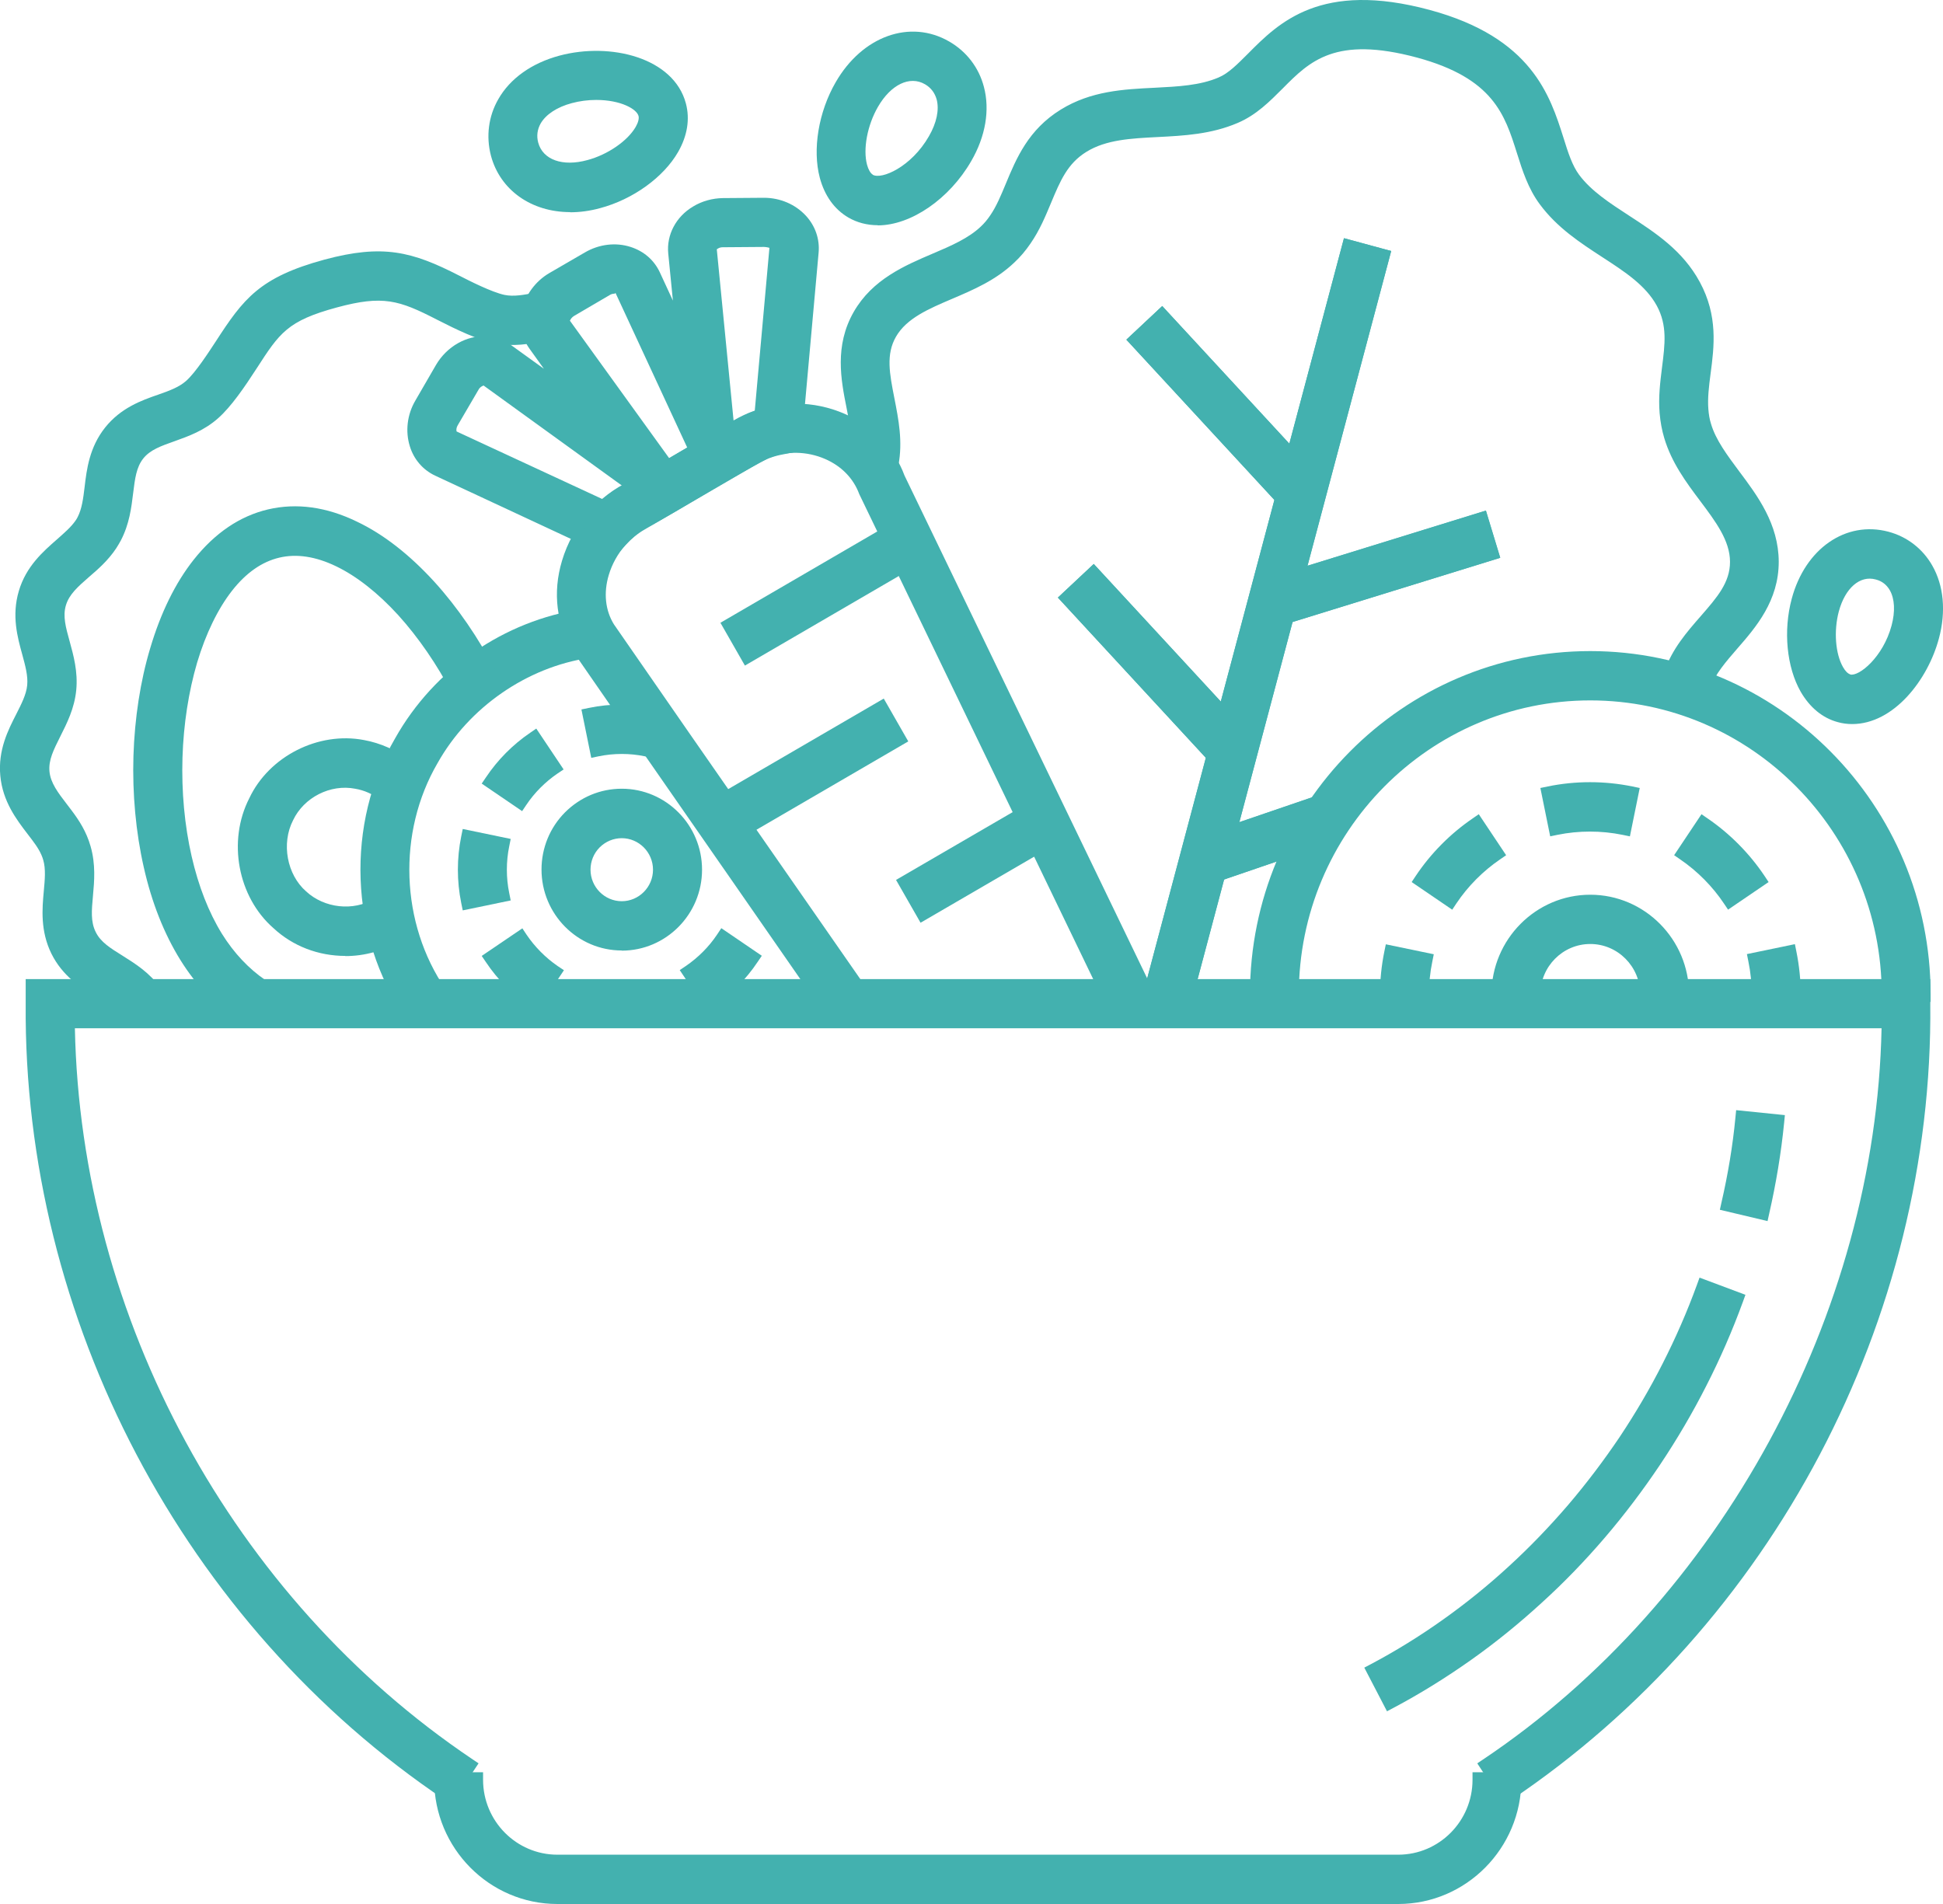 <svg width="50" height="49" viewBox="0 0 50 49" fill="#43B1AF" xmlns="http://www.w3.org/2000/svg">
<g clip-path="url(#clip0_193_458)">
<path d="M38.765 46.172L38.281 45.438C44.508 41.264 48.531 33.78 48.611 26.273H1.731C1.815 33.885 5.742 41.198 12.046 45.438L11.561 46.172C4.892 41.687 0.792 33.889 0.854 25.827V25.388H49.481V25.827C49.561 33.889 45.45 41.687 38.761 46.172H38.765Z" fill="#43B1AF"/>
<path d="M38.711 46.439L38.015 45.38L38.177 45.272C44.265 41.19 48.269 33.823 48.419 26.463H1.927C2.077 33.931 5.984 41.124 12.154 45.272L12.315 45.38L11.615 46.435L11.454 46.327C4.731 41.811 0.596 33.955 0.661 25.827V25.198H49.673V25.827C49.754 33.955 45.611 41.815 38.869 46.335L38.708 46.443L38.711 46.439ZM38.546 45.489L38.819 45.9C45.361 41.435 49.369 33.761 49.296 25.827V25.582H1.05V25.827C0.984 33.761 4.988 41.435 11.508 45.9L11.781 45.489C5.546 41.217 1.627 33.873 1.538 26.273V26.075H48.808V26.273C48.723 33.761 44.7 41.279 38.546 45.489Z" fill="#43B1AF"/>
<path d="M35.981 48.806H14.343C12.7 48.806 11.366 47.46 11.366 45.803H12.239C12.239 46.971 13.181 47.925 14.343 47.925H35.981C37.139 47.925 38.085 46.975 38.085 45.803H38.958C38.958 47.46 37.623 48.806 35.981 48.806Z" fill="#43B1AF"/>
<path d="M35.981 49H14.343C12.596 49 11.173 47.565 11.173 45.803V45.609H12.431V45.803C12.431 46.866 13.289 47.731 14.343 47.731H35.981C37.035 47.731 37.893 46.866 37.893 45.803V45.609H39.15V45.803C39.15 47.565 37.727 49 35.981 49ZM11.566 45.997C11.666 47.456 12.873 48.612 14.343 48.612H35.981C37.45 48.612 38.662 47.456 38.758 45.997H38.266C38.169 47.184 37.181 48.119 35.977 48.119H14.339C13.139 48.119 12.15 47.184 12.05 45.997H11.558H11.566Z" fill="#43B1AF"/>
<path d="M43.831 17.652L43.004 17.361C43.196 16.803 43.562 16.388 43.912 15.984C44.343 15.491 44.712 15.065 44.712 14.463C44.712 13.854 44.323 13.334 43.908 12.784C43.554 12.31 43.189 11.825 43.012 11.224C42.954 11.03 42.919 10.832 42.9 10.626C42.869 10.231 42.916 9.854 42.962 9.49C43.039 8.873 43.108 8.341 42.804 7.783C42.496 7.212 41.935 6.848 41.339 6.463C40.781 6.103 40.208 5.726 39.777 5.152C39.496 4.772 39.354 4.322 39.216 3.887C38.9 2.89 38.573 1.862 36.512 1.304C34.3 0.706 33.573 1.439 32.869 2.145C32.55 2.467 32.219 2.801 31.773 2.991C31.119 3.274 30.435 3.305 29.773 3.34C29.066 3.375 28.4 3.41 27.85 3.748C27.308 4.081 27.104 4.578 26.866 5.148C26.727 5.486 26.581 5.835 26.358 6.165C26.239 6.335 26.112 6.491 25.966 6.626C25.516 7.057 24.958 7.294 24.419 7.527C23.789 7.794 23.192 8.05 22.889 8.578C22.589 9.102 22.696 9.656 22.827 10.3C22.931 10.828 23.039 11.371 22.931 11.949C22.919 12 22.912 12.05 22.896 12.101L22.046 11.883C22.054 11.848 22.062 11.817 22.069 11.783C22.146 11.371 22.062 10.933 21.969 10.471C21.827 9.757 21.669 8.946 22.135 8.136C22.585 7.352 23.377 7.014 24.081 6.716C24.569 6.506 25.031 6.308 25.369 5.99C25.469 5.893 25.558 5.788 25.642 5.668C25.816 5.416 25.935 5.121 26.066 4.815C26.323 4.19 26.619 3.484 27.4 3.003C28.139 2.545 28.95 2.506 29.739 2.467C30.35 2.436 30.927 2.409 31.439 2.188C31.727 2.064 31.973 1.816 32.262 1.529C33.058 0.729 34.05 -0.268 36.746 0.462C39.269 1.145 39.704 2.522 40.054 3.627C40.181 4.027 40.289 4.372 40.485 4.632C40.819 5.078 41.304 5.397 41.819 5.73C42.481 6.161 43.166 6.603 43.577 7.371C44.016 8.182 43.919 8.943 43.835 9.614C43.792 9.947 43.754 10.262 43.777 10.568C43.789 10.716 43.812 10.851 43.854 10.983C43.985 11.43 44.289 11.833 44.608 12.264C45.066 12.877 45.585 13.571 45.589 14.475C45.589 15.414 45.05 16.035 44.573 16.582C44.266 16.939 43.973 17.272 43.835 17.668L43.831 17.652Z" fill="#43B1AF"/>
<path d="M43.95 17.897L42.762 17.478L42.823 17.296C43.027 16.702 43.404 16.271 43.766 15.856C44.189 15.371 44.519 14.991 44.519 14.46C44.519 13.912 44.146 13.42 43.754 12.896C43.389 12.411 43.016 11.907 42.827 11.274C42.766 11.069 42.727 10.859 42.708 10.634C42.673 10.219 42.723 9.831 42.769 9.459C42.846 8.853 42.908 8.372 42.635 7.868C42.35 7.344 41.808 6.991 41.235 6.619C40.662 6.246 40.073 5.862 39.627 5.261C39.323 4.853 39.177 4.388 39.035 3.938C38.723 2.949 38.427 2.014 36.466 1.482C34.362 0.916 33.704 1.575 33.012 2.273C32.677 2.607 32.335 2.956 31.854 3.162C31.166 3.457 30.466 3.492 29.789 3.527C29.108 3.562 28.466 3.593 27.958 3.907C27.469 4.209 27.285 4.652 27.05 5.214C26.904 5.563 26.758 5.92 26.519 6.266C26.392 6.452 26.258 6.611 26.1 6.758C25.623 7.212 25.05 7.457 24.496 7.693C23.896 7.949 23.331 8.19 23.058 8.663C22.793 9.121 22.892 9.618 23.016 10.25C23.123 10.797 23.235 11.36 23.119 11.976C23.108 12.031 23.096 12.085 23.085 12.139L23.039 12.326L21.816 12.015L21.866 11.825C21.873 11.798 21.877 11.767 21.885 11.736C21.954 11.364 21.873 10.944 21.785 10.498C21.642 9.784 21.469 8.9 21.969 8.027C22.45 7.189 23.277 6.836 24.004 6.526C24.481 6.324 24.923 6.13 25.235 5.835C25.327 5.75 25.408 5.653 25.481 5.544C25.642 5.311 25.758 5.028 25.881 4.733C26.154 4.074 26.462 3.337 27.296 2.821C28.077 2.339 28.912 2.297 29.719 2.258C30.316 2.227 30.877 2.2 31.358 1.994C31.616 1.886 31.846 1.649 32.119 1.377C32.908 0.582 33.989 -0.5 36.792 0.256C39.419 0.966 39.889 2.46 40.235 3.55C40.354 3.934 40.462 4.264 40.635 4.497C40.946 4.916 41.419 5.222 41.919 5.548C42.6 5.99 43.304 6.448 43.742 7.259C44.212 8.128 44.112 8.919 44.019 9.618C43.977 9.94 43.939 10.246 43.962 10.533C43.973 10.665 43.992 10.789 44.031 10.91C44.154 11.325 44.446 11.713 44.754 12.128C45.231 12.764 45.769 13.486 45.773 14.456C45.773 15.464 45.185 16.143 44.708 16.69C44.412 17.032 44.131 17.354 44.008 17.711L43.946 17.893L43.95 17.897ZM43.258 17.241L43.723 17.404C43.885 17.055 44.15 16.752 44.427 16.434C44.904 15.887 45.396 15.321 45.396 14.456C45.396 13.614 44.896 12.95 44.458 12.361C44.127 11.918 43.816 11.499 43.673 11.018C43.631 10.871 43.6 10.72 43.589 10.56C43.562 10.235 43.604 9.909 43.646 9.567C43.731 8.896 43.819 8.198 43.412 7.441C43.019 6.716 42.358 6.285 41.719 5.87C41.189 5.525 40.689 5.199 40.335 4.725C40.119 4.438 40.008 4.078 39.877 3.662C39.523 2.545 39.123 1.28 36.7 0.625C34.112 -0.078 33.2 0.838 32.4 1.641C32.1 1.944 31.843 2.204 31.519 2.343C30.977 2.58 30.381 2.607 29.754 2.638C28.992 2.677 28.204 2.716 27.508 3.146C26.777 3.596 26.508 4.244 26.25 4.869C26.116 5.195 25.992 5.494 25.808 5.761C25.716 5.893 25.619 6.01 25.508 6.114C25.146 6.46 24.673 6.661 24.169 6.879C23.492 7.17 22.731 7.492 22.312 8.221C21.881 8.97 22.027 9.707 22.169 10.421C22.258 10.875 22.346 11.305 22.285 11.728L22.762 11.848C22.85 11.325 22.75 10.816 22.65 10.324C22.519 9.668 22.4 9.051 22.735 8.465C23.073 7.88 23.723 7.6 24.354 7.333C24.877 7.108 25.419 6.879 25.843 6.471C25.977 6.343 26.096 6.2 26.208 6.041C26.419 5.73 26.562 5.389 26.696 5.059C26.935 4.481 27.162 3.934 27.758 3.569C28.35 3.205 29.039 3.17 29.773 3.135C30.419 3.104 31.085 3.069 31.708 2.801C32.119 2.623 32.435 2.305 32.742 1.994C33.45 1.284 34.254 0.477 36.569 1.102C38.731 1.688 39.089 2.817 39.404 3.814C39.539 4.233 39.673 4.671 39.939 5.024C40.346 5.571 40.904 5.936 41.446 6.285C42.066 6.689 42.646 7.065 42.977 7.678C43.312 8.295 43.235 8.881 43.158 9.505C43.112 9.858 43.066 10.227 43.096 10.603C43.112 10.797 43.146 10.979 43.2 11.162C43.366 11.728 43.719 12.201 44.066 12.659C44.496 13.237 44.908 13.78 44.908 14.456C44.908 15.134 44.496 15.604 44.062 16.104C43.762 16.45 43.454 16.803 43.262 17.237L43.258 17.241Z" fill="#43B1AF"/>
<path d="M34.719 6.364L29.618 25.57L30.461 25.798L35.563 6.592L34.719 6.364Z" fill="#43B1AF"/>
<path d="M30.596 26.036L29.381 25.707L34.585 6.13L35.8 6.46L30.596 26.036ZM29.85 25.435L30.323 25.563L35.327 6.735L34.854 6.607L29.85 25.435Z" fill="#43B1AF"/>
<path d="M34.719 6.364L29.618 25.57L30.461 25.798L35.563 6.592L34.719 6.364Z" fill="#43B1AF"/>
<path d="M30.596 26.036L29.381 25.707L34.585 6.13L35.8 6.46L30.596 26.036ZM29.85 25.435L30.323 25.563L35.327 6.735L34.854 6.607L29.85 25.435Z" fill="#43B1AF"/>
<path d="M28.132 14.789L27.493 15.389L31.407 19.627L32.046 19.027L28.132 14.789Z" fill="#43B1AF"/>
<path d="M31.4 19.903L27.223 15.379L28.146 14.514L32.323 19.038L31.4 19.903ZM27.765 15.398L31.419 19.352L31.777 19.014L28.123 15.061L27.765 15.398Z" fill="#43B1AF"/>
<path d="M28.132 14.789L27.493 15.389L31.407 19.627L32.046 19.027L28.132 14.789Z" fill="#43B1AF"/>
<path d="M31.4 19.903L27.223 15.379L28.146 14.514L32.323 19.038L31.4 19.903ZM27.769 15.398L31.419 19.352L31.777 19.014L28.123 15.061L27.765 15.398H27.769Z" fill="#43B1AF"/>
<path d="M29.9 8.151L29.261 8.752L33.175 12.99L33.814 12.39L29.9 8.151Z" fill="#43B1AF"/>
<path d="M33.162 13.264L28.985 8.741L29.908 7.876L34.085 12.399L33.162 13.264ZM29.527 8.76L33.181 12.714L33.539 12.376L29.885 8.423L29.527 8.76Z" fill="#43B1AF"/>
<path d="M29.9 8.151L29.261 8.752L33.175 12.99L33.814 12.39L29.9 8.151Z" fill="#43B1AF"/>
<path d="M33.162 13.264L28.985 8.741L29.908 7.876L34.085 12.399L33.162 13.264ZM29.527 8.76L33.181 12.714L33.539 12.376L29.885 8.423L29.527 8.76Z" fill="#43B1AF"/>
<path d="M33.856 20.694L30.839 21.724L31.119 22.559L34.136 21.528L33.856 20.694Z" fill="#43B1AF"/>
<path d="M31 22.805L30.596 21.602L33.977 20.446L34.381 21.648L31 22.805ZM31.085 21.842L31.242 22.312L33.892 21.404L33.735 20.935L31.085 21.839V21.842Z" fill="#43B1AF"/>
<path d="M33.856 20.694L30.839 21.724L31.119 22.559L34.136 21.528L33.856 20.694Z" fill="#43B1AF"/>
<path d="M31 22.805L30.596 21.602L33.977 20.446L34.381 21.648L31 22.805ZM31.085 21.842L31.242 22.312L33.892 21.404L33.735 20.935L31.085 21.839V21.842Z" fill="#43B1AF"/>
<path d="M38.107 13.382L32.617 15.08L32.873 15.922L38.363 14.224L38.107 13.382Z" fill="#43B1AF"/>
<path d="M32.746 16.166L32.377 14.952L38.239 13.14L38.608 14.355L32.75 16.166H32.746ZM32.858 15.208L33 15.682L38.123 14.099L37.981 13.625L32.858 15.208Z" fill="#43B1AF"/>
<path d="M38.107 13.382L32.617 15.08L32.873 15.922L38.363 14.224L38.107 13.382Z" fill="#43B1AF"/>
<path d="M32.746 16.166L32.377 14.952L38.235 13.14L38.604 14.355L32.746 16.166ZM32.858 15.208L33 15.682L38.123 14.099L37.981 13.625L32.858 15.208Z" fill="#43B1AF"/>
<path d="M49.489 25.59H48.616C48.616 21.311 45.166 17.831 40.923 17.831C36.681 17.831 33.231 21.311 33.231 25.59H32.358C32.358 20.826 36.2 16.95 40.923 16.95C45.646 16.95 49.489 20.826 49.489 25.59ZM43.273 25.59H42.4C42.4 24.772 41.739 24.1 40.923 24.1C40.108 24.1 39.446 24.768 39.446 25.59H38.573C38.573 24.283 39.627 23.22 40.923 23.22C42.219 23.22 43.273 24.283 43.273 25.59Z" fill="#43B1AF"/>
<path d="M49.681 25.784H48.423V25.59C48.423 21.42 45.058 18.025 40.923 18.025C36.789 18.025 33.423 21.42 33.423 25.59V25.784H32.166V25.59C32.166 20.717 36.096 16.756 40.923 16.756C45.75 16.756 49.681 20.721 49.681 25.59V25.784ZM48.804 25.396H49.292C49.189 20.826 45.473 17.144 40.919 17.144C36.365 17.144 32.65 20.83 32.546 25.396H33.035C33.139 21.101 36.635 17.637 40.916 17.637C45.196 17.637 48.696 21.098 48.796 25.396H48.804ZM43.465 25.784H42.208V25.59C42.208 24.876 41.631 24.294 40.923 24.294C40.215 24.294 39.639 24.876 39.639 25.59V25.784H38.381V25.59C38.381 24.178 39.523 23.026 40.923 23.026C42.323 23.026 43.465 24.178 43.465 25.59V25.784ZM42.581 25.396H43.073C42.977 24.287 42.05 23.414 40.923 23.414C39.796 23.414 38.873 24.287 38.773 25.396H39.266C39.362 24.558 40.066 23.906 40.923 23.906C41.781 23.906 42.485 24.558 42.581 25.396Z" fill="#43B1AF"/>
<path d="M46.143 25.59H45.27C45.27 25.291 45.239 24.997 45.181 24.706L46.039 24.527C46.108 24.876 46.146 25.233 46.146 25.586L46.143 25.59ZM36.577 25.59H35.704C35.704 25.233 35.739 24.876 35.812 24.531L36.669 24.709C36.612 24.997 36.581 25.295 36.581 25.594L36.577 25.59ZM44.523 23.138C44.212 22.677 43.808 22.265 43.35 21.955L43.839 21.222C44.389 21.598 44.877 22.087 45.246 22.642L44.523 23.134V23.138ZM37.319 23.138L36.593 22.645C36.966 22.091 37.45 21.598 38 21.226L38.489 21.959C38.031 22.273 37.623 22.68 37.316 23.142L37.319 23.138ZM41.796 21.295C41.223 21.179 40.616 21.179 40.043 21.295L39.866 20.43C40.554 20.287 41.281 20.287 41.969 20.43L41.793 21.295H41.796Z" fill="#43B1AF"/>
<path d="M46.335 25.784H45.077V25.59C45.077 25.307 45.05 25.024 44.992 24.744L44.954 24.554L46.189 24.298L46.227 24.488C46.3 24.849 46.339 25.218 46.339 25.59V25.784H46.335ZM45.454 25.396H45.946C45.939 25.183 45.916 24.969 45.881 24.76L45.4 24.861C45.427 25.039 45.446 25.218 45.454 25.4V25.396ZM36.769 25.784H35.512V25.59C35.512 25.222 35.55 24.849 35.623 24.492L35.662 24.302L36.896 24.558L36.858 24.748C36.8 25.024 36.773 25.307 36.773 25.594V25.788L36.769 25.784ZM35.896 25.396H36.389C36.396 25.214 36.416 25.035 36.443 24.857L35.962 24.76C35.927 24.969 35.908 25.183 35.896 25.396ZM44.469 23.41L44.362 23.251C44.066 22.808 43.677 22.417 43.239 22.118L43.081 22.009L43.785 20.954L43.943 21.063C44.512 21.451 45.019 21.963 45.404 22.537L45.512 22.7L44.469 23.41ZM43.612 21.908C43.973 22.18 44.3 22.51 44.569 22.874L44.977 22.599C44.673 22.18 44.3 21.808 43.889 21.501L43.616 21.912L43.612 21.908ZM37.369 23.41L36.327 22.7L36.435 22.537C36.819 21.963 37.323 21.454 37.896 21.063L38.054 20.954L38.758 22.009L38.6 22.118C38.162 22.417 37.773 22.808 37.477 23.251L37.369 23.414V23.41ZM36.862 22.595L37.269 22.87C37.539 22.506 37.866 22.176 38.227 21.904L37.954 21.493C37.539 21.8 37.169 22.176 36.866 22.591L36.862 22.595ZM39.892 21.524L39.639 20.279L39.827 20.24C40.539 20.093 41.292 20.093 42.008 20.24L42.196 20.279L41.943 21.524L41.754 21.485C41.204 21.373 40.627 21.373 40.077 21.485L39.889 21.524H39.892ZM40.919 21.012C41.162 21.012 41.404 21.032 41.646 21.07L41.746 20.585C41.204 20.496 40.642 20.496 40.1 20.585L40.2 21.07C40.439 21.032 40.681 21.012 40.927 21.012H40.919Z" fill="#43B1AF"/>
<path d="M47.662 18.44C47.554 18.44 47.446 18.428 47.339 18.397C46.996 18.304 46.708 18.067 46.504 17.707C46.165 17.117 46.085 16.233 46.292 15.457C46.608 14.273 47.558 13.61 48.546 13.87C48.977 13.986 49.335 14.262 49.558 14.65C49.827 15.123 49.885 15.736 49.712 16.376C49.427 17.447 48.573 18.44 47.662 18.44ZM47.565 17.544C47.946 17.645 48.635 17.008 48.865 16.147C48.977 15.736 48.95 15.36 48.8 15.092C48.692 14.906 48.527 14.778 48.323 14.723C47.804 14.584 47.331 14.972 47.139 15.685C46.989 16.24 47.042 16.877 47.265 17.264C47.327 17.369 47.427 17.505 47.569 17.544H47.565Z" fill="#43B1AF"/>
<path d="M47.662 18.634C47.535 18.634 47.412 18.618 47.292 18.584C46.9 18.479 46.573 18.207 46.339 17.804C45.977 17.171 45.885 16.233 46.108 15.406C46.454 14.118 47.5 13.393 48.596 13.684C49.077 13.812 49.477 14.122 49.723 14.553C50.019 15.069 50.081 15.736 49.896 16.426C49.612 17.497 48.731 18.634 47.662 18.634ZM48.119 14.009C47.381 14.009 46.723 14.588 46.477 15.507C46.281 16.236 46.358 17.063 46.669 17.61C46.85 17.924 47.096 18.13 47.389 18.207C47.477 18.23 47.569 18.242 47.662 18.242C48.508 18.242 49.273 17.268 49.523 16.322C49.681 15.732 49.635 15.169 49.389 14.743C49.192 14.401 48.877 14.157 48.496 14.052C48.369 14.017 48.242 14.002 48.119 14.002V14.009ZM47.646 17.749C47.6 17.749 47.558 17.745 47.516 17.734C47.354 17.691 47.208 17.563 47.096 17.365C46.846 16.927 46.788 16.248 46.95 15.639C47.169 14.812 47.739 14.37 48.369 14.541C48.627 14.611 48.831 14.766 48.965 14.999C49.146 15.313 49.177 15.74 49.05 16.201C48.827 17.043 48.166 17.753 47.646 17.753V17.749ZM47.612 17.358C47.835 17.416 48.458 16.915 48.677 16.097C48.773 15.736 48.758 15.414 48.631 15.189C48.55 15.049 48.427 14.952 48.269 14.913C47.862 14.801 47.481 15.134 47.319 15.736C47.185 16.236 47.231 16.826 47.427 17.168C47.485 17.272 47.554 17.338 47.612 17.354V17.358Z" fill="#43B1AF"/>
<path d="M21.366 25.966C20.523 24.752 19.685 23.542 18.843 22.331C17.531 20.446 16.22 18.556 14.916 16.667C14.512 16.023 14.423 15.255 14.65 14.491C14.908 13.629 15.531 12.904 16.316 12.551C16.654 12.357 17.027 12.139 17.396 11.918C18.027 11.546 18.677 11.162 19.346 10.816C20.089 10.495 20.927 10.506 21.669 10.832C22.354 11.131 22.866 11.658 23.108 12.314L29.408 25.369L28.619 25.757L22.293 12.64C22.135 12.201 21.789 11.845 21.32 11.643C20.804 11.418 20.204 11.41 19.716 11.62C19.1 11.938 18.458 12.314 17.839 12.683C17.462 12.904 17.089 13.125 16.708 13.342C16.123 13.606 15.669 14.141 15.489 14.75C15.335 15.266 15.389 15.775 15.646 16.182C16.943 18.056 18.25 19.941 19.562 21.827C20.404 23.037 21.246 24.252 22.089 25.462L21.373 25.966H21.366Z" fill="#43B1AF"/>
<path d="M21.316 26.234L21.204 26.075C20.362 24.865 19.523 23.65 18.681 22.44L18.554 22.258C17.285 20.43 16.016 18.607 14.754 16.776C14.319 16.081 14.216 15.251 14.462 14.432C14.735 13.517 15.396 12.748 16.231 12.372C16.539 12.198 16.889 11.988 17.242 11.779L17.293 11.748C17.931 11.371 18.581 10.983 19.25 10.642C20.043 10.3 20.942 10.304 21.735 10.65C22.466 10.968 23.016 11.534 23.277 12.24L29.654 25.454L28.523 26.009L22.112 12.717C21.962 12.31 21.654 11.996 21.235 11.813C20.766 11.608 20.223 11.6 19.781 11.79C19.189 12.097 18.558 12.469 17.95 12.83C17.554 13.067 17.177 13.288 16.796 13.501C16.254 13.749 15.835 14.231 15.666 14.797C15.527 15.259 15.577 15.713 15.8 16.07C17.089 17.936 18.4 19.821 19.712 21.707C20.554 22.917 21.396 24.131 22.239 25.342L22.35 25.501L21.319 26.23L21.316 26.234ZM20.477 10.778C20.112 10.778 19.75 10.851 19.416 10.995C18.769 11.329 18.119 11.709 17.496 12.081L17.439 12.116C17.085 12.326 16.731 12.535 16.404 12.721C15.654 13.063 15.069 13.742 14.827 14.549C14.616 15.259 14.7 15.976 15.069 16.566C16.327 18.39 17.596 20.213 18.866 22.04L18.992 22.223C19.796 23.383 20.604 24.539 21.408 25.699L21.808 25.416C21.004 24.256 20.196 23.096 19.392 21.939C18.081 20.054 16.769 18.168 15.477 16.294C15.189 15.833 15.123 15.266 15.296 14.696C15.496 14.025 15.992 13.455 16.619 13.168C16.985 12.962 17.358 12.741 17.731 12.52C18.366 12.143 19 11.767 19.616 11.453C20.166 11.216 20.823 11.228 21.385 11.472C21.904 11.697 22.285 12.093 22.462 12.582L28.696 25.505L29.139 25.288L22.923 12.407C22.689 11.783 22.216 11.294 21.581 11.018C21.227 10.863 20.85 10.785 20.473 10.785L20.477 10.778Z" fill="#43B1AF"/>
<path d="M23.758 23.483L23.319 22.719L26.2 21.043L26.638 21.808L23.758 23.483ZM19.269 21.245L18.831 20.481L22.669 18.246L23.108 19.01L19.269 21.245ZM19.238 16.865L18.8 16.101L22.638 13.866L23.077 14.63L19.238 16.865ZM15.758 14.118L15.485 14.021C15.446 14.009 15.411 13.994 15.373 13.975L11.277 12.066C11.015 11.942 10.819 11.716 10.731 11.426C10.627 11.092 10.673 10.72 10.858 10.405L11.388 9.49C11.508 9.284 11.681 9.113 11.884 8.997C12.269 8.784 12.711 8.795 13.034 9.032L14.854 10.347L13.777 8.853C13.608 8.621 13.55 8.33 13.611 8.035C13.684 7.693 13.915 7.375 14.231 7.193L15.146 6.661C15.461 6.479 15.831 6.432 16.165 6.537C16.45 6.626 16.677 6.82 16.796 7.084L17.611 8.842L17.381 6.502C17.342 6.099 17.55 5.707 17.927 5.478C18.127 5.354 18.361 5.292 18.596 5.288L19.65 5.28H19.658C20.015 5.28 20.354 5.428 20.588 5.68C20.792 5.905 20.888 6.188 20.861 6.479L20.454 11.01C20.45 11.065 20.438 11.119 20.427 11.169L20.365 11.453L20.084 11.507C19.838 11.554 19.608 11.639 19.404 11.759L18.761 12.132L17.208 13.036L17.181 13.028V13.055L16.481 13.462C16.288 13.575 16.111 13.722 15.95 13.897L15.754 14.114L15.758 14.118ZM12.308 9.773C12.238 9.812 12.181 9.87 12.142 9.94L11.608 10.855C11.55 10.952 11.534 11.072 11.561 11.166C11.585 11.243 11.627 11.263 11.642 11.267L15.531 13.078C15.692 12.931 15.861 12.807 16.042 12.702L16.308 12.547C16.281 12.492 16.238 12.442 16.184 12.403L12.519 9.753C12.461 9.711 12.369 9.738 12.304 9.773H12.308ZM15.804 7.371C15.731 7.371 15.654 7.391 15.585 7.433L14.669 7.965C14.569 8.023 14.488 8.128 14.469 8.225C14.454 8.299 14.477 8.33 14.485 8.341L17.131 12.011C17.131 12.011 17.154 12.039 17.165 12.054L17.927 11.612C17.927 11.612 17.915 11.585 17.911 11.569L16.008 7.468C15.992 7.433 15.958 7.406 15.908 7.391C15.877 7.379 15.842 7.375 15.808 7.375L15.804 7.371ZM19.661 6.169L18.608 6.176C18.527 6.176 18.45 6.2 18.381 6.238C18.315 6.277 18.246 6.347 18.254 6.417L18.696 10.944C18.704 11.01 18.723 11.072 18.758 11.123L18.969 10.999C19.165 10.882 19.381 10.789 19.604 10.723L19.992 6.405C19.992 6.405 19.996 6.343 19.946 6.285C19.881 6.215 19.773 6.169 19.658 6.169H19.661Z" fill="#43B1AF"/>
<path d="M23.689 23.747L23.058 22.645L26.273 20.776L26.904 21.877L23.689 23.747ZM23.585 22.789L23.831 23.216L26.377 21.734L26.131 21.307L23.585 22.789ZM19.2 21.509L18.569 20.407L22.742 17.978L23.373 19.08L19.2 21.509ZM19.096 20.55L19.342 20.977L22.85 18.937L22.604 18.51L19.096 20.55ZM19.169 17.129L18.539 16.027L22.712 13.598L23.342 14.7L19.169 17.129ZM19.066 16.17L19.312 16.597L22.819 14.556L22.573 14.13L19.066 16.17ZM15.816 14.343L15.419 14.203C15.373 14.188 15.331 14.168 15.292 14.149L11.196 12.24C10.885 12.093 10.65 11.825 10.546 11.484C10.427 11.1 10.477 10.669 10.689 10.308L11.219 9.393C11.358 9.156 11.554 8.962 11.789 8.83C12.239 8.578 12.758 8.597 13.146 8.877L13.996 9.49L13.623 8.97C13.423 8.69 13.354 8.345 13.427 7.996C13.512 7.6 13.777 7.236 14.139 7.026L15.054 6.495C15.415 6.285 15.842 6.231 16.227 6.355C16.566 6.463 16.831 6.692 16.977 7.003L17.316 7.736L17.196 6.522C17.15 6.045 17.392 5.579 17.835 5.315C18.066 5.175 18.331 5.102 18.604 5.098L19.658 5.09C20.081 5.09 20.469 5.261 20.739 5.552C20.981 5.816 21.096 6.153 21.066 6.498L20.658 11.03C20.65 11.096 20.642 11.154 20.627 11.212L20.535 11.62L20.131 11.697C19.904 11.74 19.696 11.817 19.512 11.926L16.585 13.629C16.408 13.73 16.246 13.866 16.1 14.025L15.819 14.339L15.816 14.343ZM12.45 9.04C12.292 9.04 12.131 9.082 11.977 9.168C11.8 9.265 11.654 9.412 11.554 9.587L11.023 10.502C10.866 10.77 10.827 11.084 10.915 11.367C10.989 11.604 11.146 11.79 11.362 11.887L15.458 13.796C15.489 13.812 15.523 13.823 15.554 13.835L15.704 13.889L15.812 13.769C15.985 13.575 16.177 13.416 16.389 13.296L17.004 12.939L17.023 12.799L17.185 12.834L18.592 12.015L18.616 11.887L18.75 11.926L19.319 11.592C19.542 11.464 19.792 11.371 20.058 11.321L20.215 11.29L20.25 11.131C20.258 11.088 20.269 11.041 20.273 10.995L20.681 6.463C20.704 6.227 20.623 5.998 20.454 5.816C20.258 5.602 19.969 5.478 19.666 5.478L18.604 5.486C18.4 5.486 18.204 5.544 18.031 5.649C17.719 5.839 17.546 6.157 17.577 6.487L17.916 9.951L16.623 7.17C16.523 6.956 16.342 6.801 16.108 6.727C15.827 6.638 15.512 6.677 15.242 6.832L14.327 7.364C14.058 7.519 13.862 7.786 13.8 8.077C13.75 8.318 13.796 8.555 13.931 8.741L15.712 11.208L12.923 9.191C12.785 9.09 12.619 9.04 12.45 9.04ZM15.569 13.307L11.566 11.441C11.454 11.391 11.404 11.294 11.385 11.22C11.339 11.072 11.362 10.898 11.446 10.754L11.981 9.835C12.039 9.738 12.123 9.653 12.219 9.598C12.373 9.513 12.531 9.509 12.642 9.591L16.308 12.24C16.389 12.299 16.45 12.372 16.492 12.458L16.569 12.62L16.146 12.865C15.977 12.962 15.816 13.082 15.665 13.218L15.569 13.303V13.307ZM12.439 9.924C12.439 9.924 12.415 9.932 12.404 9.94C12.366 9.959 12.331 9.994 12.312 10.033L11.777 10.948C11.742 11.007 11.739 11.069 11.75 11.104L15.504 12.845C15.646 12.725 15.796 12.62 15.954 12.527L16.004 12.496L12.442 9.92L12.439 9.924ZM17.135 12.291L17.031 12.182C17.031 12.182 16.996 12.143 16.981 12.12L14.331 8.45C14.265 8.357 14.265 8.252 14.281 8.182C14.312 8.027 14.427 7.88 14.573 7.794L15.489 7.263C15.631 7.177 15.816 7.154 15.962 7.201C16.092 7.243 16.154 7.321 16.181 7.383L18.085 11.484C18.096 11.507 18.104 11.526 18.108 11.546L18.158 11.697L17.131 12.295L17.135 12.291ZM14.662 8.248L17.219 11.79L17.685 11.519L15.839 7.538C15.839 7.538 15.827 7.558 15.812 7.558C15.773 7.558 15.727 7.569 15.692 7.592L14.777 8.128C14.723 8.159 14.685 8.209 14.669 8.248H14.662ZM18.7 11.371L18.6 11.224C18.55 11.146 18.515 11.053 18.508 10.956L18.066 6.429C18.05 6.293 18.135 6.153 18.285 6.064C18.377 6.006 18.492 5.975 18.608 5.975L19.666 5.967C19.831 5.967 19.992 6.033 20.092 6.145C20.142 6.2 20.204 6.293 20.189 6.417L19.789 10.863L19.666 10.902C19.458 10.964 19.258 11.049 19.073 11.158L18.708 11.371H18.7ZM18.446 6.421L18.877 10.82C19.05 10.72 19.231 10.634 19.423 10.568L19.8 6.378C19.8 6.378 19.723 6.355 19.658 6.355L18.6 6.363C18.554 6.363 18.508 6.374 18.473 6.398C18.458 6.405 18.45 6.413 18.442 6.421H18.446Z" fill="#43B1AF"/>
<path d="M10.581 26.071C9.185 24.034 9.085 21.233 10.331 19.099C11.308 17.369 13.054 16.159 15.004 15.868L15.131 16.741C13.473 16.985 11.923 18.06 11.088 19.538C10.011 21.389 10.096 23.809 11.3 25.567L10.581 26.067V26.071ZM15.996 24.271C14.965 24.271 14.123 23.425 14.123 22.382C14.123 21.877 14.319 21.404 14.669 21.047C15.023 20.69 15.492 20.492 15.992 20.492C17.023 20.492 17.865 21.338 17.865 22.382C17.865 23.425 17.027 24.271 15.992 24.271H15.996ZM15.996 21.377C15.731 21.377 15.481 21.482 15.292 21.672C15.104 21.862 15 22.114 15 22.382C15 22.936 15.446 23.387 15.996 23.387C16.546 23.387 16.992 22.936 16.992 22.382C16.992 21.827 16.546 21.377 15.996 21.377Z" fill="#43B1AF"/>
<path d="M10.535 26.339L10.427 26.18C8.992 24.085 8.889 21.198 10.169 18.999C11.173 17.214 12.973 15.973 14.981 15.674L15.169 15.647L15.354 16.904L15.165 16.931C13.562 17.168 12.066 18.203 11.262 19.635C10.219 21.423 10.304 23.763 11.466 25.458L11.573 25.617L10.539 26.339H10.535ZM14.846 16.089C13.031 16.419 11.419 17.567 10.5 19.193C9.323 21.21 9.385 23.84 10.635 25.8L11.039 25.52C9.896 23.716 9.842 21.299 10.923 19.441C11.754 17.971 13.269 16.884 14.915 16.578L14.842 16.089H14.846ZM16 24.461C14.862 24.461 13.935 23.526 13.935 22.378C13.935 21.823 14.15 21.299 14.539 20.907C14.931 20.516 15.446 20.298 16 20.298C17.139 20.298 18.066 21.233 18.066 22.382C18.066 23.53 17.139 24.465 16 24.465V24.461ZM16 20.686C15.55 20.686 15.131 20.861 14.812 21.183C14.496 21.505 14.319 21.928 14.319 22.382C14.319 23.317 15.073 24.077 16 24.077C16.927 24.077 17.681 23.317 17.681 22.382C17.681 21.447 16.927 20.686 16 20.686ZM16 23.581C15.342 23.581 14.812 23.041 14.812 22.382C14.812 22.06 14.935 21.761 15.158 21.532C15.381 21.307 15.681 21.179 16 21.179C16.658 21.179 17.189 21.718 17.189 22.378C17.189 23.037 16.654 23.577 16 23.577V23.581ZM16 21.571C15.785 21.571 15.585 21.656 15.431 21.808C15.281 21.959 15.196 22.164 15.196 22.382C15.196 22.828 15.558 23.193 16 23.193C16.442 23.193 16.804 22.828 16.804 22.382C16.804 21.936 16.442 21.571 16 21.571Z" fill="#43B1AF"/>
<path d="M18.246 25.745L17.758 25.012C18.088 24.787 18.385 24.488 18.608 24.155L19.335 24.647C19.05 25.074 18.673 25.454 18.25 25.745H18.246ZM13.746 25.745C13.323 25.454 12.946 25.078 12.662 24.647L13.389 24.155C13.612 24.488 13.908 24.787 14.239 25.012L13.75 25.745H13.746ZM12.054 23.196C11.946 22.661 11.946 22.095 12.054 21.559L12.912 21.738C12.827 22.157 12.827 22.599 12.912 23.018L12.054 23.196ZM13.385 20.601L12.662 20.108C12.946 19.681 13.323 19.301 13.746 19.014L14.235 19.747C13.904 19.972 13.608 20.271 13.385 20.605V20.601ZM16.631 19.266C16.215 19.181 15.777 19.181 15.362 19.266L15.185 18.401C15.716 18.293 16.277 18.293 16.808 18.401L16.631 19.266Z" fill="#43B1AF"/>
<path d="M18.196 26.017L17.492 24.966L17.654 24.857C17.965 24.643 18.242 24.368 18.454 24.05L18.562 23.887L19.604 24.597L19.496 24.756C19.196 25.206 18.804 25.602 18.358 25.904L18.2 26.013L18.196 26.017ZM18.023 25.063L18.296 25.474C18.585 25.253 18.846 24.993 19.062 24.702L18.654 24.426C18.473 24.667 18.258 24.884 18.019 25.066L18.023 25.063ZM13.8 26.017L13.642 25.908C13.196 25.606 12.804 25.21 12.504 24.76L12.396 24.601L13.442 23.891L13.55 24.054C13.762 24.368 14.039 24.647 14.35 24.861L14.512 24.969L13.808 26.021L13.8 26.017ZM12.935 24.702C13.15 24.993 13.412 25.256 13.7 25.474L13.973 25.063C13.735 24.88 13.519 24.663 13.338 24.422L12.931 24.698L12.935 24.702ZM11.908 23.429L11.869 23.239C11.754 22.677 11.754 22.087 11.869 21.524L11.908 21.334L13.142 21.59L13.104 21.78C13.023 22.172 13.023 22.591 13.104 22.983L13.142 23.173L11.908 23.429ZM12.212 21.796C12.154 22.184 12.154 22.584 12.212 22.971L12.692 22.87C12.646 22.549 12.646 22.215 12.692 21.893L12.212 21.792V21.796ZM13.438 20.876L12.396 20.166L12.504 20.007C12.804 19.557 13.196 19.162 13.642 18.859L13.8 18.75L14.504 19.802L14.342 19.91C14.031 20.124 13.754 20.399 13.542 20.717L13.435 20.876H13.438ZM12.935 20.066L13.342 20.341C13.523 20.101 13.739 19.883 13.977 19.701L13.704 19.29C13.415 19.507 13.154 19.771 12.938 20.062L12.935 20.066ZM15.215 19.503L14.962 18.258L15.15 18.219C15.708 18.102 16.292 18.102 16.85 18.219L17.038 18.258L16.785 19.503L16.596 19.464C16.208 19.383 15.796 19.383 15.404 19.464L15.215 19.503ZM16 19.014C16.162 19.014 16.323 19.026 16.485 19.049L16.585 18.564C16.2 18.506 15.804 18.506 15.419 18.564L15.519 19.049C15.681 19.026 15.842 19.014 16.004 19.014H16Z" fill="#43B1AF"/>
<path d="M3.254 26.048C3.089 25.819 2.839 25.66 2.569 25.493C2.189 25.253 1.754 24.981 1.489 24.45C1.223 23.914 1.269 23.398 1.312 22.94C1.339 22.63 1.365 22.335 1.289 22.067C1.231 21.862 1.119 21.691 0.973 21.493L0.858 21.342C0.585 20.989 0.25 20.547 0.192 19.938C0.139 19.332 0.373 18.867 0.581 18.456C0.723 18.18 0.854 17.916 0.881 17.641C0.908 17.365 0.831 17.082 0.746 16.779C0.623 16.333 0.485 15.833 0.658 15.251C0.831 14.669 1.227 14.324 1.577 14.021C1.777 13.85 1.962 13.687 2.089 13.497C2.112 13.462 2.135 13.428 2.154 13.389C2.281 13.144 2.319 12.853 2.354 12.543C2.408 12.089 2.469 11.573 2.842 11.104C3.212 10.642 3.692 10.471 4.115 10.324C4.412 10.219 4.689 10.122 4.9 9.936C5.169 9.695 5.527 9.144 5.696 8.877C6.4 7.79 6.777 7.29 8.381 6.855C9.889 6.448 10.585 6.673 11.708 7.251C11.989 7.395 12.569 7.693 12.923 7.763C13.196 7.817 13.485 7.763 13.792 7.705L13.904 7.686L14.062 8.555L13.954 8.574C13.596 8.64 13.192 8.718 12.75 8.628C12.335 8.543 11.816 8.295 11.312 8.039C10.308 7.523 9.846 7.375 8.608 7.709C7.258 8.074 7.035 8.423 6.427 9.362C6.119 9.839 5.792 10.316 5.473 10.599C5.135 10.902 4.746 11.038 4.4 11.158C4.042 11.286 3.731 11.395 3.515 11.662C3.3 11.934 3.258 12.264 3.215 12.652C3.173 13.008 3.123 13.416 2.919 13.808C2.885 13.874 2.846 13.936 2.808 13.994C2.615 14.281 2.373 14.491 2.139 14.692C1.842 14.948 1.585 15.173 1.485 15.507C1.385 15.841 1.473 16.166 1.581 16.543C1.677 16.892 1.789 17.288 1.742 17.73C1.7 18.172 1.512 18.537 1.35 18.859C1.173 19.208 1.019 19.507 1.054 19.856C1.085 20.209 1.308 20.496 1.539 20.799L1.662 20.962C1.839 21.198 2.012 21.466 2.115 21.819C2.239 22.25 2.204 22.661 2.169 23.022C2.135 23.41 2.104 23.744 2.258 24.054C2.412 24.364 2.692 24.539 3.015 24.741C3.327 24.934 3.677 25.156 3.942 25.524L3.235 26.044L3.254 26.048Z" fill="#43B1AF"/>
<path d="M3.212 26.32L3.1 26.164C2.958 25.966 2.723 25.819 2.473 25.664C2.088 25.423 1.612 25.125 1.323 24.543C1.035 23.957 1.085 23.387 1.127 22.933C1.154 22.638 1.181 22.362 1.112 22.13C1.062 21.955 0.962 21.796 0.827 21.617L0.712 21.466C0.423 21.09 0.069 20.624 0.008 19.965C-0.054 19.305 0.208 18.789 0.419 18.378C0.55 18.118 0.677 17.874 0.7 17.633C0.723 17.392 0.65 17.129 0.573 16.845C0.45 16.399 0.296 15.845 0.485 15.208C0.673 14.572 1.112 14.192 1.462 13.885C1.65 13.718 1.827 13.567 1.942 13.4C1.962 13.373 1.981 13.342 1.996 13.311C2.108 13.098 2.142 12.826 2.177 12.535C2.231 12.077 2.3 11.511 2.708 10.999C3.112 10.495 3.642 10.304 4.069 10.157C4.346 10.06 4.604 9.967 4.788 9.804C5.038 9.583 5.381 9.047 5.55 8.791C6.265 7.686 6.681 7.135 8.35 6.681C9.854 6.277 10.604 6.471 11.815 7.092C12.088 7.232 12.654 7.519 12.981 7.589C13.219 7.639 13.488 7.589 13.777 7.53L14.077 7.472L14.304 8.721L14.008 8.78C13.627 8.849 13.204 8.931 12.731 8.834C12.292 8.745 11.758 8.489 11.242 8.225C10.269 7.724 9.854 7.592 8.673 7.911C7.396 8.256 7.196 8.566 6.604 9.482C6.288 9.971 5.95 10.463 5.619 10.758C5.254 11.084 4.846 11.228 4.488 11.356C4.138 11.48 3.865 11.577 3.688 11.798C3.508 12.023 3.473 12.318 3.427 12.687C3.381 13.063 3.331 13.486 3.108 13.912C3.069 13.986 3.027 14.052 2.988 14.114C2.781 14.425 2.519 14.653 2.288 14.851C2.004 15.1 1.781 15.294 1.696 15.577C1.612 15.86 1.692 16.143 1.792 16.504C1.892 16.869 2.008 17.284 1.962 17.761C1.915 18.238 1.719 18.618 1.55 18.956C1.381 19.294 1.246 19.557 1.273 19.852C1.3 20.147 1.492 20.399 1.719 20.694L1.846 20.861C2.035 21.113 2.223 21.4 2.331 21.78C2.465 22.246 2.427 22.677 2.392 23.057C2.358 23.429 2.331 23.72 2.462 23.984C2.588 24.244 2.838 24.399 3.15 24.593C3.477 24.799 3.846 25.028 4.131 25.427L4.242 25.582L3.223 26.331L3.212 26.32ZM9.731 6.844C9.365 6.844 8.958 6.906 8.446 7.045C6.908 7.461 6.565 7.914 5.873 8.985C5.681 9.284 5.327 9.827 5.042 10.083C4.804 10.297 4.492 10.405 4.196 10.51C3.777 10.657 3.342 10.809 3.008 11.232C2.669 11.655 2.612 12.12 2.558 12.57C2.519 12.896 2.481 13.206 2.335 13.482C2.312 13.524 2.285 13.567 2.262 13.606C2.119 13.815 1.923 13.986 1.719 14.165C1.369 14.467 1.012 14.778 0.854 15.305C0.696 15.833 0.823 16.287 0.946 16.725C1.035 17.043 1.119 17.346 1.088 17.656C1.058 17.967 0.915 18.246 0.769 18.541C0.562 18.948 0.35 19.367 0.4 19.914C0.45 20.465 0.754 20.865 1.023 21.214L1.142 21.369C1.304 21.586 1.423 21.776 1.488 22.005C1.577 22.308 1.546 22.618 1.519 22.948C1.477 23.402 1.435 23.868 1.677 24.353C1.915 24.837 2.308 25.082 2.685 25.319C2.912 25.462 3.127 25.594 3.3 25.776L3.7 25.482C3.473 25.229 3.196 25.055 2.95 24.9C2.615 24.69 2.296 24.492 2.119 24.131C1.942 23.771 1.977 23.394 2.012 22.995C2.042 22.649 2.081 22.258 1.965 21.862C1.873 21.54 1.708 21.291 1.542 21.067L1.419 20.904C1.181 20.589 0.931 20.267 0.896 19.86C0.858 19.453 1.031 19.115 1.215 18.754C1.373 18.448 1.546 18.099 1.588 17.695C1.627 17.288 1.523 16.911 1.431 16.582C1.323 16.194 1.223 15.825 1.338 15.437C1.454 15.045 1.742 14.797 2.05 14.529C2.273 14.335 2.504 14.137 2.685 13.866C2.719 13.812 2.754 13.757 2.785 13.695C2.973 13.334 3.019 12.95 3.062 12.609C3.108 12.209 3.154 11.833 3.404 11.523C3.65 11.212 4 11.088 4.369 10.96C4.704 10.844 5.073 10.712 5.381 10.436C5.681 10.169 6 9.703 6.3 9.237C6.915 8.283 7.169 7.891 8.592 7.503C9.892 7.154 10.404 7.321 11.435 7.849C11.923 8.101 12.431 8.341 12.823 8.423C13.196 8.496 13.554 8.442 13.873 8.38L13.785 7.895C13.5 7.949 13.208 7.996 12.919 7.938C12.538 7.86 11.942 7.554 11.658 7.41C10.942 7.042 10.423 6.828 9.75 6.828L9.731 6.844Z" fill="#43B1AF"/>
<path d="M22.588 5.602C22.358 5.602 22.131 5.548 21.927 5.428C21.615 5.245 21.392 4.931 21.281 4.52C21.1 3.841 21.254 2.933 21.669 2.211C22.3 1.113 23.419 0.706 24.335 1.234C24.731 1.463 25.015 1.835 25.131 2.277C25.277 2.821 25.165 3.449 24.823 4.043C24.323 4.908 23.412 5.598 22.585 5.598L22.588 5.602ZM22.362 4.663C22.735 4.877 23.592 4.431 24.069 3.604C24.292 3.212 24.369 2.824 24.288 2.51C24.231 2.289 24.096 2.114 23.9 2.002C23.408 1.715 22.815 1.979 22.427 2.658C22.127 3.181 22.008 3.837 22.127 4.295C22.162 4.419 22.227 4.586 22.362 4.667V4.663Z" fill="#43B1AF"/>
<path d="M22.589 5.796C22.316 5.796 22.058 5.73 21.831 5.598C21.473 5.389 21.219 5.036 21.096 4.574C20.904 3.849 21.062 2.883 21.504 2.118C22.189 0.927 23.423 0.485 24.431 1.071C24.873 1.327 25.189 1.738 25.319 2.235C25.477 2.828 25.362 3.511 24.992 4.147C24.431 5.121 23.442 5.8 22.589 5.8V5.796ZM23.496 1.199C22.873 1.199 22.242 1.598 21.835 2.308C21.442 2.991 21.3 3.837 21.465 4.469C21.562 4.83 21.754 5.102 22.023 5.261C22.192 5.358 22.385 5.408 22.589 5.408C23.3 5.408 24.173 4.795 24.658 3.949C24.973 3.399 25.077 2.824 24.946 2.332C24.842 1.936 24.589 1.606 24.239 1.404C24.004 1.269 23.75 1.203 23.496 1.203V1.199ZM22.589 4.912C22.469 4.912 22.362 4.884 22.265 4.83C22.112 4.741 22 4.574 21.939 4.341C21.804 3.837 21.935 3.119 22.258 2.553C22.704 1.777 23.404 1.486 23.992 1.827C24.235 1.967 24.4 2.184 24.469 2.456C24.566 2.821 24.481 3.263 24.231 3.697C23.819 4.411 23.108 4.908 22.585 4.908L22.589 4.912ZM22.458 4.497C22.685 4.628 23.45 4.299 23.904 3.507C24.104 3.162 24.173 2.824 24.104 2.561C24.058 2.394 23.958 2.258 23.804 2.169C23.412 1.94 22.923 2.176 22.592 2.751C22.319 3.224 22.204 3.837 22.312 4.24C22.346 4.365 22.4 4.458 22.458 4.493V4.497Z" fill="#43B1AF"/>
<path d="M6.246 26.122C5.684 25.745 5.2 25.233 4.808 24.601C4.4 23.945 4.092 23.162 3.888 22.273C3.688 21.392 3.6 20.419 3.627 19.456C3.658 18.51 3.804 17.567 4.05 16.737C4.315 15.848 4.681 15.104 5.134 14.525C5.65 13.87 6.261 13.459 6.946 13.296C7.631 13.136 8.358 13.237 9.104 13.594C9.765 13.912 10.415 14.417 11.034 15.1C11.615 15.736 12.154 16.52 12.588 17.358L11.811 17.769C11.411 16.997 10.919 16.279 10.388 15.697C9.85 15.107 9.277 14.657 8.723 14.39C8.158 14.118 7.627 14.037 7.138 14.153C6.65 14.265 6.208 14.576 5.815 15.072C5.434 15.557 5.111 16.217 4.884 16.989C4.658 17.749 4.527 18.611 4.5 19.484C4.473 20.372 4.554 21.268 4.738 22.075C4.919 22.867 5.188 23.557 5.546 24.128C5.873 24.655 6.273 25.074 6.731 25.385L6.246 26.118V26.122ZM8.888 24.407C8.261 24.407 7.638 24.182 7.169 23.744C6.315 22.999 6.061 21.656 6.584 20.632C7.058 19.631 8.238 19.026 9.327 19.235C9.727 19.305 10.111 19.48 10.442 19.736L9.908 20.434C9.692 20.263 9.434 20.151 9.169 20.104C8.45 19.965 7.681 20.36 7.369 21.024C7.023 21.699 7.196 22.599 7.75 23.084C8.277 23.577 9.123 23.662 9.727 23.293L10.181 24.046C9.788 24.287 9.338 24.403 8.888 24.403V24.407Z" fill="#43B1AF"/>
<path d="M6.3 26.393L6.138 26.285C5.554 25.893 5.05 25.361 4.642 24.706C4.223 24.031 3.904 23.227 3.7 22.32C3.496 21.423 3.404 20.43 3.434 19.453C3.465 18.486 3.611 17.528 3.865 16.683C4.135 15.771 4.511 15.003 4.984 14.405C5.531 13.715 6.173 13.28 6.9 13.109C7.631 12.939 8.4 13.043 9.184 13.424C9.869 13.749 10.538 14.273 11.177 14.972C11.769 15.623 12.315 16.419 12.758 17.272L12.846 17.443L11.731 18.033L11.642 17.862C11.25 17.105 10.765 16.403 10.25 15.833C9.731 15.263 9.173 14.824 8.646 14.572C8.123 14.32 7.631 14.246 7.188 14.351C6.742 14.456 6.335 14.739 5.973 15.2C5.608 15.666 5.296 16.306 5.073 17.051C4.854 17.796 4.723 18.638 4.696 19.495C4.669 20.368 4.75 21.245 4.931 22.036C5.108 22.808 5.369 23.476 5.711 24.031C6.023 24.531 6.404 24.934 6.838 25.229L7 25.338L6.3 26.393ZM7.588 13.42C7.385 13.42 7.184 13.443 6.988 13.49C6.346 13.641 5.773 14.029 5.285 14.65C4.842 15.208 4.488 15.93 4.231 16.795C3.988 17.61 3.846 18.533 3.815 19.464C3.784 20.411 3.873 21.369 4.069 22.23C4.265 23.096 4.565 23.86 4.965 24.496C5.308 25.043 5.719 25.497 6.192 25.846L6.465 25.435C6.05 25.125 5.684 24.721 5.381 24.232C5.015 23.643 4.734 22.933 4.55 22.118C4.361 21.295 4.277 20.38 4.308 19.476C4.335 18.587 4.473 17.707 4.7 16.931C4.934 16.139 5.269 15.453 5.665 14.948C6.085 14.417 6.565 14.087 7.096 13.963C7.627 13.839 8.2 13.92 8.808 14.215C9.381 14.491 9.977 14.956 10.531 15.565C11.031 16.116 11.5 16.783 11.892 17.505L12.327 17.276C11.915 16.516 11.423 15.813 10.892 15.232C10.288 14.568 9.658 14.075 9.019 13.769C8.527 13.532 8.05 13.416 7.585 13.416L7.588 13.42ZM8.888 24.601C8.192 24.601 7.535 24.349 7.038 23.887C6.119 23.084 5.85 21.645 6.415 20.543C6.923 19.464 8.192 18.82 9.365 19.045C9.792 19.123 10.208 19.305 10.561 19.584L10.715 19.705L9.946 20.71L9.792 20.589C9.6 20.438 9.373 20.337 9.138 20.298C8.5 20.174 7.819 20.523 7.542 21.109C7.234 21.707 7.385 22.51 7.877 22.94C8.346 23.375 9.096 23.456 9.627 23.131L9.792 23.03L10.446 24.116L10.281 24.217C9.869 24.469 9.384 24.605 8.888 24.605V24.601ZM8.888 19.387C8.008 19.387 7.142 19.91 6.761 20.713C6.273 21.668 6.504 22.902 7.296 23.596C7.977 24.228 9.088 24.384 9.915 23.976L9.658 23.549C9.004 23.852 8.158 23.728 7.623 23.227C6.996 22.68 6.811 21.691 7.2 20.935C7.546 20.198 8.411 19.759 9.208 19.914C9.438 19.953 9.665 20.042 9.869 20.17L10.169 19.779C9.904 19.604 9.604 19.484 9.296 19.429C9.161 19.402 9.023 19.39 8.884 19.39L8.888 19.387Z" fill="#43B1AF"/>
<path d="M14.673 5.265C13.769 5.265 13.039 4.776 12.819 3.957C12.7 3.511 12.762 3.049 12.989 2.65C13.269 2.161 13.785 1.796 14.442 1.618C15.673 1.288 17.177 1.649 17.462 2.708C17.554 3.061 17.492 3.441 17.281 3.81C16.931 4.419 16.189 4.954 15.389 5.168C15.142 5.234 14.9 5.265 14.673 5.265ZM15.346 2.382C15.127 2.382 14.896 2.409 14.669 2.471C14.239 2.588 13.912 2.809 13.746 3.092C13.635 3.29 13.604 3.507 13.665 3.728C13.816 4.279 14.419 4.52 15.165 4.318C15.746 4.163 16.292 3.783 16.527 3.371C16.592 3.259 16.662 3.092 16.619 2.941C16.535 2.63 15.996 2.386 15.346 2.386V2.382Z" fill="#43B1AF"/>
<path d="M14.673 5.459C13.669 5.459 12.869 4.888 12.634 4.008C12.504 3.511 12.569 2.995 12.823 2.553C13.127 2.017 13.688 1.622 14.396 1.432C15.715 1.079 17.338 1.486 17.65 2.661C17.758 3.065 17.688 3.496 17.45 3.911C17.077 4.562 16.288 5.133 15.438 5.358C15.181 5.428 14.923 5.463 14.673 5.463V5.459ZM15.335 1.695C15.05 1.695 14.761 1.73 14.492 1.804C13.884 1.967 13.408 2.301 13.154 2.743C12.95 3.096 12.9 3.507 13.004 3.903C13.196 4.621 13.835 5.067 14.673 5.067C14.888 5.067 15.115 5.036 15.342 4.974C16.096 4.772 16.792 4.275 17.119 3.709C17.304 3.387 17.358 3.057 17.281 2.755C17.092 2.045 16.231 1.692 15.338 1.692L15.335 1.695ZM14.65 4.578C14.058 4.578 13.611 4.287 13.477 3.775C13.404 3.503 13.438 3.232 13.577 2.991C13.765 2.661 14.134 2.409 14.615 2.281C14.85 2.219 15.096 2.184 15.342 2.184C16.088 2.184 16.688 2.471 16.8 2.883C16.846 3.053 16.808 3.255 16.688 3.461C16.431 3.915 15.835 4.33 15.211 4.497C15.015 4.551 14.827 4.574 14.65 4.574V4.578ZM15.342 2.572C15.131 2.572 14.919 2.599 14.715 2.654C14.335 2.755 14.046 2.945 13.911 3.181C13.827 3.333 13.804 3.499 13.85 3.67C13.969 4.112 14.477 4.295 15.115 4.12C15.638 3.981 16.15 3.627 16.358 3.267C16.423 3.154 16.45 3.049 16.431 2.983C16.384 2.809 15.981 2.572 15.342 2.572Z" fill="#43B1AF"/>
<path d="M35.773 43.782L35.366 43.002C36.008 42.664 36.639 42.273 37.239 41.846C37.831 41.427 38.408 40.958 38.954 40.457C39.493 39.964 40.012 39.429 40.493 38.866C40.973 38.308 41.423 37.71 41.835 37.097C42.246 36.477 42.627 35.833 42.958 35.177C43.297 34.517 43.593 33.827 43.846 33.132L44.666 33.439C44.4 34.164 44.085 34.886 43.735 35.58C43.385 36.267 42.989 36.942 42.558 37.59C42.127 38.234 41.654 38.859 41.154 39.444C40.65 40.034 40.108 40.597 39.543 41.113C38.97 41.636 38.366 42.129 37.743 42.571C37.108 43.022 36.447 43.429 35.77 43.786L35.773 43.782ZM45.339 31.196L44.485 30.994C44.654 30.265 44.777 29.524 44.846 28.791L45.716 28.88C45.639 29.652 45.512 30.432 45.335 31.196H45.339Z" fill="#43B1AF"/>
<path d="M35.693 44.042L35.108 42.917L35.277 42.828C35.908 42.494 36.531 42.11 37.131 41.683C37.716 41.268 38.289 40.806 38.827 40.31C39.362 39.821 39.873 39.289 40.35 38.734C40.823 38.18 41.269 37.59 41.677 36.985C42.085 36.372 42.462 35.732 42.789 35.084C43.123 34.428 43.419 33.749 43.669 33.062L43.735 32.88L44.916 33.322L44.85 33.505C44.581 34.242 44.266 34.967 43.908 35.666C43.558 36.356 43.158 37.039 42.719 37.695C42.285 38.343 41.808 38.975 41.3 39.569C40.789 40.166 40.242 40.733 39.669 41.252C39.093 41.78 38.481 42.277 37.85 42.723C37.208 43.177 36.539 43.592 35.858 43.953L35.689 44.042H35.693ZM35.627 43.08L35.854 43.518C36.462 43.188 37.058 42.816 37.635 42.408C38.254 41.97 38.854 41.485 39.416 40.965C39.973 40.453 40.512 39.898 41.012 39.312C41.508 38.731 41.977 38.114 42.404 37.477C42.831 36.833 43.223 36.166 43.569 35.487C43.889 34.859 44.177 34.211 44.427 33.551L43.966 33.38C43.723 34.021 43.446 34.653 43.135 35.262C42.8 35.922 42.416 36.577 42 37.202C41.585 37.823 41.127 38.424 40.646 38.99C40.158 39.561 39.635 40.1 39.093 40.601C38.539 41.105 37.958 41.578 37.358 42.005C36.8 42.401 36.219 42.761 35.631 43.084L35.627 43.08ZM45.485 31.425L44.258 31.134L44.3 30.944C44.466 30.223 44.589 29.489 44.658 28.764L44.677 28.57L45.931 28.698L45.912 28.892C45.835 29.672 45.704 30.459 45.527 31.235L45.485 31.425ZM44.719 30.847L45.196 30.96C45.335 30.327 45.443 29.683 45.512 29.047L45.023 28.997C44.954 29.613 44.854 30.234 44.719 30.843V30.847Z" fill="#43B1AF"/>
</g>
<defs>
<clipPath id="clip0_193_458">
<rect width="50" height="49" fill="white"/>
</clipPath>
</defs>
</svg>
